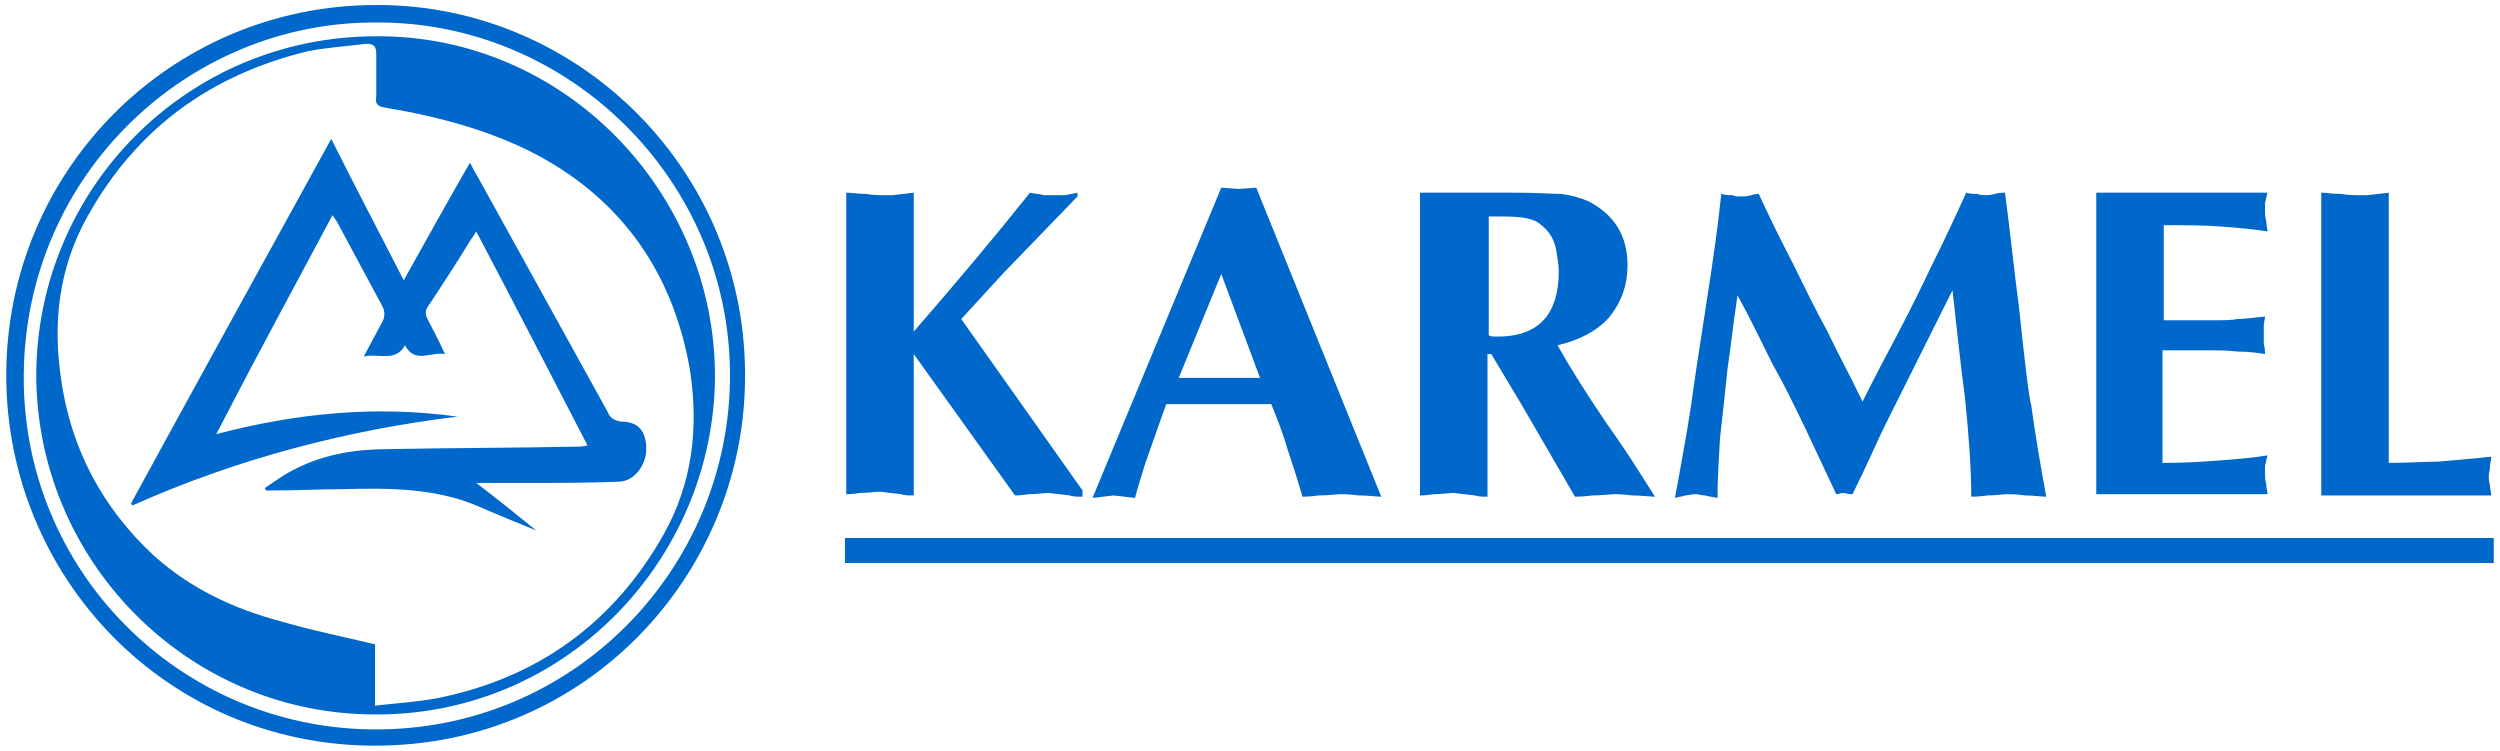 <svg width="373" height="112" viewBox="0 0 373 112" fill="none" xmlns="http://www.w3.org/2000/svg">
<g clip-path="url(#clip0_104_44)">
<path d="M96.421 67.013C96.421 69.44 94.556 71.867 92.318 71.867C87.842 72.053 83.179 72.053 78.703 72.053C76.279 72.053 73.854 72.053 71.057 72.053C74.227 74.48 77.025 76.72 80.009 79.147C76.838 77.84 74.041 76.72 71.057 75.413C64.716 72.8 58.002 72.8 51.101 72.987C47.744 72.987 44.387 73.173 40.844 73.173C40.471 73.173 40.098 73.173 39.725 73.173C39.538 72.987 39.538 72.8 39.538 72.8C41.217 71.68 42.709 70.56 44.387 69.813C48.49 67.76 53.153 67.013 57.815 67.013C67.14 66.827 76.652 66.827 85.977 66.64C86.35 66.64 86.909 66.64 87.655 66.453C82.06 55.627 76.652 45.173 71.057 34.533C70.684 35.093 70.497 35.467 70.311 35.653C68.259 39.013 66.208 42.187 63.97 45.547C63.41 46.293 63.41 46.853 63.783 47.6C64.529 49.093 65.462 50.773 66.394 52.827C64.156 52.453 61.918 54.32 60.426 51.52C58.934 54.133 56.51 52.64 54.272 53.2C55.391 51.147 56.137 49.653 57.069 47.973C57.442 47.227 57.442 46.48 57.069 45.733C54.831 41.627 52.593 37.333 50.355 33.227C50.169 32.853 49.982 32.667 49.609 32.107C43.828 42.933 38.046 53.573 32.265 64.773C44.387 61.6 56.137 60.48 68.259 62.16C51.474 64.213 35.249 68.507 19.769 75.413C19.583 75.227 19.583 75.227 19.583 75.04C29.467 56.933 39.352 39.013 49.423 20.72C52.966 27.813 56.51 34.533 60.24 41.813C63.597 35.84 66.767 30.053 70.124 24.267C70.497 25.013 70.87 25.76 71.243 26.32C77.771 38.08 84.112 49.653 90.639 61.413C91.012 62.347 91.572 62.72 92.691 62.907C95.302 62.907 96.421 64.4 96.421 67.013ZM80.195 23.147C73.108 19.413 65.275 17.36 57.442 16.053C56.323 15.867 55.95 15.493 56.137 14.373C56.137 12.32 56.137 10.08 56.137 8.027C56.137 6.907 55.764 6.533 54.645 6.533C51.661 6.907 48.677 7.093 45.879 7.653C31.332 11.2 20.329 19.227 13.055 32.293C8.766 39.947 7.833 48.16 9.139 56.747C10.631 67.013 15.293 75.787 22.94 82.88C28.535 87.92 35.062 90.907 42.149 92.773C46.625 94.08 51.288 95.013 55.95 96.133V105.28C59.307 104.907 62.291 104.72 65.275 104.16C80.195 101.173 91.572 92.96 99.032 79.707C103.321 72.053 104.254 63.84 102.948 55.253C100.524 41.067 93.064 30.053 80.195 23.147ZM55.204 106.587C27.789 106.213 5.409 83.627 5.409 55.813C5.595 28 27.975 5.413 56.137 5.413C84.112 5.227 106.678 28.56 106.678 56.187C106.492 83.627 84.112 107.147 55.204 106.587ZM56.137 3.36C28.162 3.173 3.73 25.947 3.544 56C3.357 85.12 26.67 108.453 55.391 108.827C85.604 109.2 108.916 84.747 108.916 56C108.916 26.693 84.671 3.173 56.137 3.36ZM111.154 56.933C110.781 85.867 87.469 111.253 55.95 111.253C24.805 111.253 0.933 86.053 0.933 56C0.933 25.387 25.551 0.747 56.137 0.747H56.323C86.536 0.747 111.714 25.76 111.154 56.933Z" fill="#0067CB"/>
<path d="M161.51 74.107C160.764 74.107 160.018 74.107 159.645 73.92C157.78 73.733 156.661 73.547 156.475 73.547C155.729 73.547 154.796 73.733 153.491 73.733C152.372 73.92 151.626 73.92 151.439 73.92L136.333 52.827V73.92C135.587 73.92 134.841 73.92 134.468 73.733C132.603 73.547 131.484 73.36 131.297 73.36C130.551 73.36 129.619 73.547 128.313 73.547C127.194 73.733 126.448 73.733 126.262 73.733V28.747C127.008 28.747 128.127 28.933 129.246 28.933C130.365 29.12 131.111 29.12 131.297 29.12C132.043 29.12 132.789 29.12 133.162 29.12C135.027 28.933 136.146 28.747 136.333 28.747V49.467C142.674 42.187 148.455 35.28 153.677 28.747C154.423 28.933 155.169 28.933 155.729 29.12C156.288 29.12 156.848 29.12 157.221 29.12C157.967 29.12 158.713 29.12 159.086 29.12C159.459 28.933 160.205 28.933 160.764 28.747V29.307L149.761 40.693L143.42 47.6L161.51 73.173V74.107ZM202.727 73.92C201.235 73.733 200.489 73.733 200.116 73.733C199.37 73.733 198.251 73.92 196.759 73.92C195.453 74.107 194.521 74.107 194.334 74.107C193.402 70.933 192.656 68.693 192.096 67.013C191.35 64.4 190.418 62.16 189.672 60.293H174.006C172.514 64.4 171.581 67.2 170.835 69.253C170.276 71.12 169.716 72.8 169.343 74.293L166.173 73.92L163.002 74.293L182.212 28L184.823 28.187L187.434 28L206.084 74.107C205.338 74.107 204.219 73.92 202.727 73.92ZM182.212 40.88L175.871 56.373H187.993L182.212 40.88ZM244.316 70L246.927 74.107C246.181 74.107 244.876 73.92 243.57 73.92C242.078 73.733 241.146 73.733 240.959 73.733C240.213 73.733 238.908 73.92 237.602 73.92C236.11 74.107 235.364 74.107 234.991 74.107L226.972 60.293L222.496 52.827H221.936V74.107C221.19 74.107 220.631 74.107 220.071 73.92C218.206 73.733 217.087 73.547 216.901 73.547C216.155 73.547 215.036 73.733 213.917 73.733C212.798 73.92 212.052 73.92 211.865 73.92V28.747H226.226C229.21 28.747 231.634 28.933 232.94 28.933C234.432 29.12 235.737 29.493 237.043 30.053C240.959 32.107 242.824 35.28 242.824 39.573C242.824 42.56 241.892 45.173 240.027 47.413C238.162 49.467 235.551 50.773 232.38 51.52C234.059 54.507 236.483 58.427 239.654 63.093C241.892 66.267 243.384 68.507 244.316 70ZM232.567 40.507C232.567 39.573 232.38 38.453 232.194 37.333C231.821 35.28 230.702 33.973 229.21 33.04C228.091 32.48 226.412 32.293 223.988 32.293H222.123V50.027C222.496 50.213 222.682 50.213 223.055 50.213H223.988C229.583 50.027 232.567 46.853 232.567 40.507ZM302.131 73.92C300.826 73.733 299.893 73.733 299.52 73.733C298.774 73.733 297.655 73.92 296.536 73.92C295.231 74.107 294.485 74.107 294.112 74.107C294.112 69.813 293.739 64.96 293.179 59.36C292.433 53.76 291.874 48.347 291.314 43.307C289.636 46.667 287.957 50.027 286.279 53.387C284.6 56.747 282.922 60.107 281.243 63.467C280.124 65.707 278.632 69.253 276.394 73.733C275.648 73.733 275.275 73.547 274.902 73.547C274.716 73.547 274.343 73.733 273.97 73.733C272.478 70.56 270.986 67.387 269.494 64.213C267.629 60.293 265.95 56.933 264.458 54.32C262.78 50.96 261.101 47.413 259.236 44.053C258.49 49.093 258.117 52.64 257.744 55.067C257.371 58.8 256.998 61.973 256.625 65.333C256.439 68.507 256.252 71.493 256.252 74.293C255.506 74.107 254.947 74.107 254.387 73.92C253.828 73.92 253.455 73.733 253.082 73.733C252.336 73.733 251.776 73.92 251.403 73.92C251.03 74.107 250.471 74.107 249.911 74.293C250.657 70 251.59 65.333 252.336 60.293C252.709 57.493 253.455 52.453 254.574 45.36C255.693 38.267 256.439 32.667 256.812 28.933C257.558 29.12 257.931 29.12 258.49 29.12C258.863 29.307 259.236 29.307 259.609 29.307C260.355 29.307 260.728 29.307 261.288 29.12C261.847 28.933 262.22 28.933 262.407 28.933C263.526 31.36 265.204 34.907 267.442 39.2C269.121 42.56 270.799 46.107 272.664 49.467C274.343 53.013 276.208 56.373 277.886 59.92C279.751 56.187 281.43 53.013 282.922 50.213C284.787 46.667 286.465 43.307 288.144 39.76C290.568 34.907 292.247 31.173 293.366 28.747C293.925 28.933 294.485 28.933 295.044 28.933C295.417 29.12 295.977 29.12 296.163 29.12C296.536 29.12 296.909 29.12 297.655 28.933C298.215 28.747 298.774 28.747 299.147 28.747C299.893 34.347 300.453 39.947 301.199 45.547C302.131 54.32 302.691 59.173 303.064 60.48C303.623 64.587 304.369 69.067 305.302 74.107C304.556 74.107 303.437 73.92 302.131 73.92ZM331.225 68.693C333.65 68.507 336.074 68.32 338.312 67.947C338.126 68.507 338.126 68.88 337.939 69.44C337.939 70 337.939 70.373 337.939 70.747C337.939 71.12 337.939 71.493 338.126 72.24C338.126 72.8 338.312 73.36 338.312 73.733H312.762V28.747H338.312C338.126 29.307 338.126 29.68 337.939 30.24C337.939 30.8 337.939 31.173 337.939 31.547C337.939 31.92 337.939 32.293 338.126 33.04C338.126 33.6 338.312 34.16 338.312 34.533C336.074 34.16 333.65 33.973 331.225 33.787C328.801 33.6 326.003 33.6 322.833 33.6V47.787H329.733C331.598 47.787 332.904 47.787 333.836 47.6C334.769 47.6 336.074 47.413 337.939 47.227C337.939 47.6 337.753 48.16 337.753 48.72C337.753 49.28 337.753 49.653 337.753 50.027C337.753 50.4 337.753 50.773 337.753 51.333C337.939 51.893 337.939 52.453 337.939 52.827C336.82 52.64 335.515 52.453 333.836 52.453C332.344 52.267 330.852 52.267 329.547 52.267H322.646V69.067C326.003 69.067 328.801 68.88 331.225 68.693ZM371.323 70.933C371.323 71.307 371.323 71.68 371.509 72.427C371.509 72.987 371.696 73.547 371.696 73.92H346.332V28.747C347.078 28.747 348.01 28.933 349.316 28.933C350.435 29.12 351.181 29.12 351.367 29.12C352.113 29.12 352.859 29.12 353.232 29.12C355.097 28.933 356.216 28.747 356.403 28.747V69.067C359.2 69.067 361.625 68.88 363.676 68.88C365.728 68.693 368.339 68.507 371.696 68.133C371.696 68.693 371.509 69.067 371.509 69.627C371.509 70.187 371.323 70.56 371.323 70.933ZM126.075 80.267H372.069V84H126.075V80.267Z" fill="#0067CB"/>
</g>
<defs>
<clipPath id="clip0_104_44">
<rect width="373" height="112" fill="white"/>
</clipPath>
</defs>
</svg>

